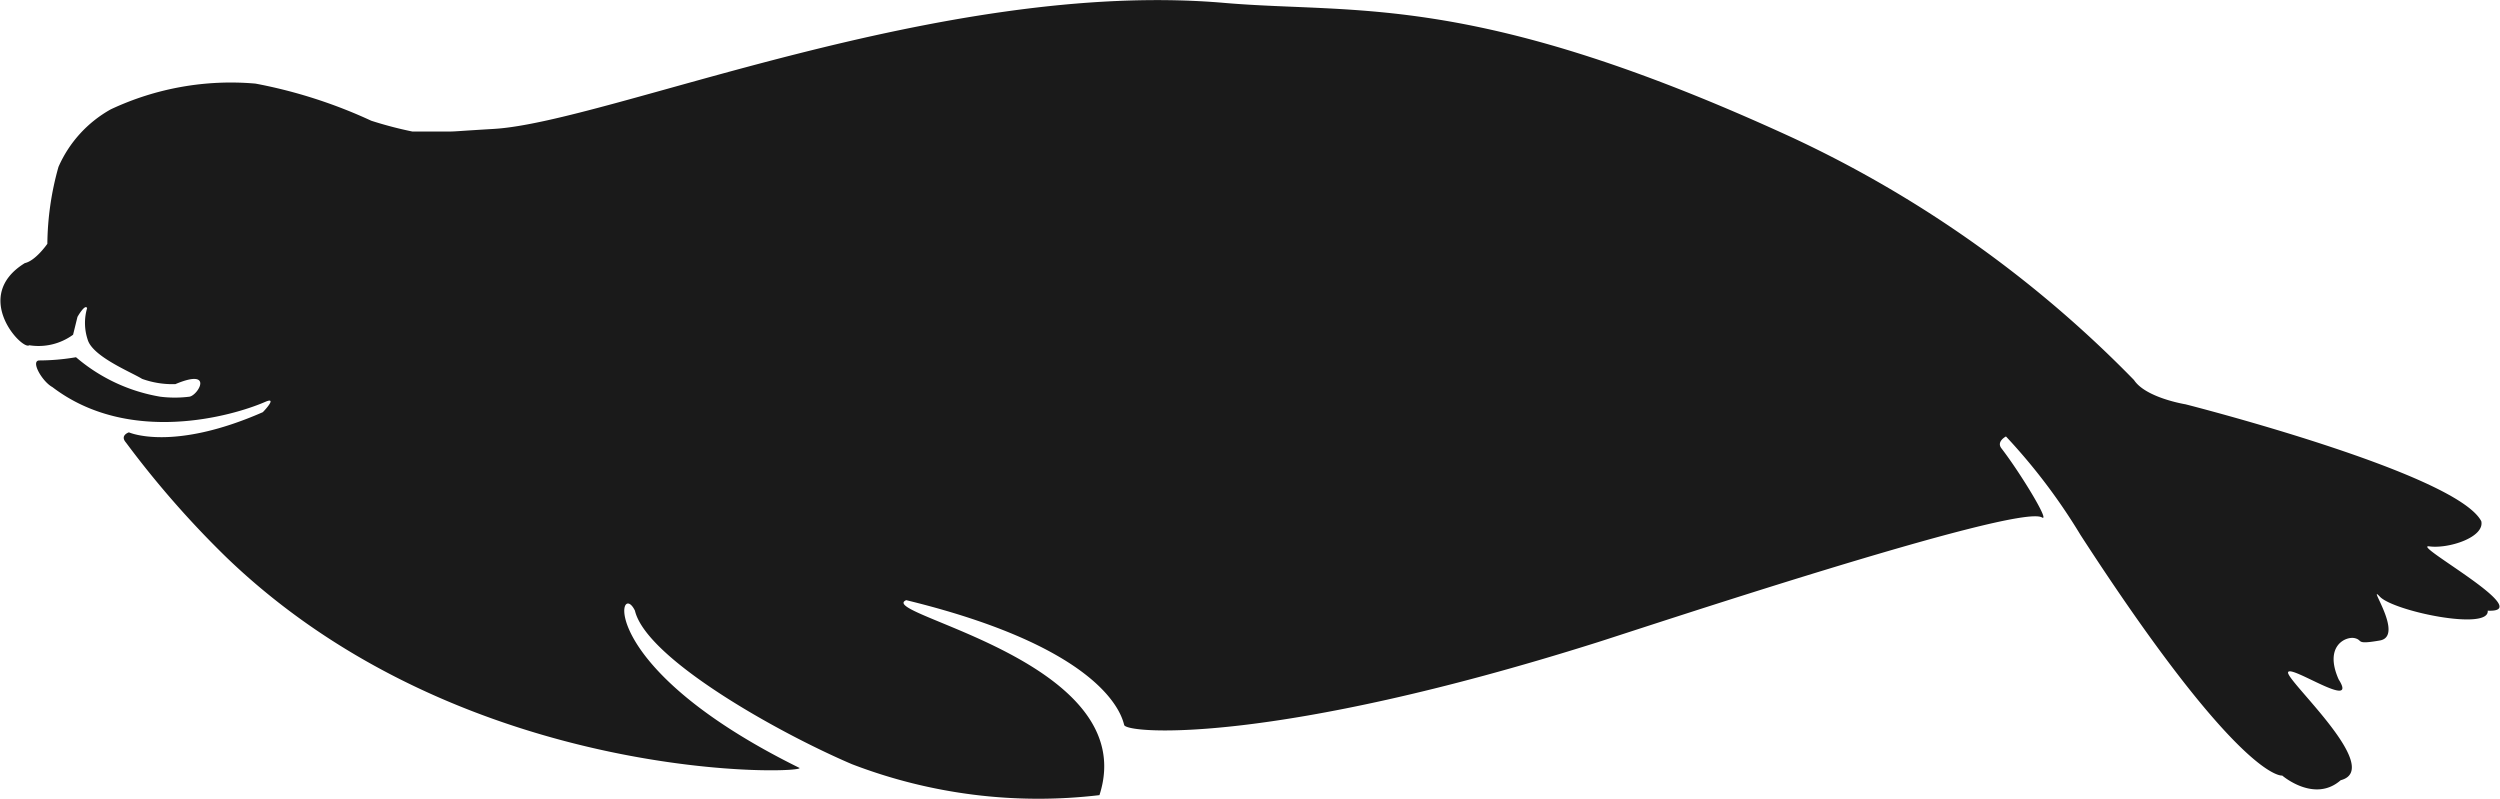 <svg xmlns="http://www.w3.org/2000/svg" viewBox="0 0 85.52 27.34"><defs><style>.cls-1{fill:#1a1a1a;}</style></defs><g id="Livello_2" data-name="Livello 2"><g id="Layer_1" data-name="Layer 1"><path class="cls-1" d="M84.88,17.83c-.86-1.65-10.12-4-10.12-4S73.4,13.61,73,13A39.8,39.8,0,0,0,61.34,4.72C50.44-.3,46.44.49,41.89.1c-9.67-.84-21.1,4.08-25,4.31-1.34.08-1.31.09-1.57.09s-.86,0-1.21,0a13.26,13.26,0,0,1-1.41-.37A16.85,16.85,0,0,0,8.74,2.86a9.66,9.66,0,0,0-4.95.88A4.17,4.17,0,0,0,2,5.71a10,10,0,0,0-.38,2.63s-.4.58-.77.66C-1,10.14.77,12,1,11.81a2,2,0,0,0,1.5-.36l.15-.61s.26-.46.33-.3A1.81,1.81,0,0,0,3,11.62c.17.58,1.49,1.11,1.86,1.34A3.06,3.06,0,0,0,6,13.14c1.33-.56.78.38.48.43a4,4,0,0,1-1,0A5.94,5.94,0,0,1,2.6,12.22a7.58,7.58,0,0,1-1.25.11c-.32,0,.09.72.44.91,2.62,2,6.16,1,7.3.5.38-.16,0,.26-.1.36-3.1,1.36-4.58.69-4.58.69s-.32.1-.1.35a32.78,32.78,0,0,0,3.45,3.94C16,27,27.92,26.46,27.33,26.26c-7.06-3.49-6.16-6.51-5.61-5.37.39,1.64,4.87,4.16,7.42,5.25a17.78,17.78,0,0,0,8.47,1.06C39.1,22.61,29.9,21,31,20.53c7.14,1.74,7.41,4.18,7.46,4.28.18.3,5.16.64,16.16-2.83,1.28-.4,14.38-4.77,15.23-4.28.3.18-.75-1.54-1.39-2.37-.17-.23.16-.4.16-.4a20.17,20.17,0,0,1,2.55,3.37c5.49,8.47,6.9,8.23,6.9,8.23s1.1.95,2,.16c1.49-.39-1.86-3.4-1.8-3.69s2.43,1.34,1.73.24c-.51-1.15.25-1.48.55-1.41s0,.23.86.08-.47-2,0-1.5,3.76,1.18,3.69.48c1.72.08-2.66-2.29-2-2.2S85,18.38,84.88,17.83Z"/></g></g></svg>